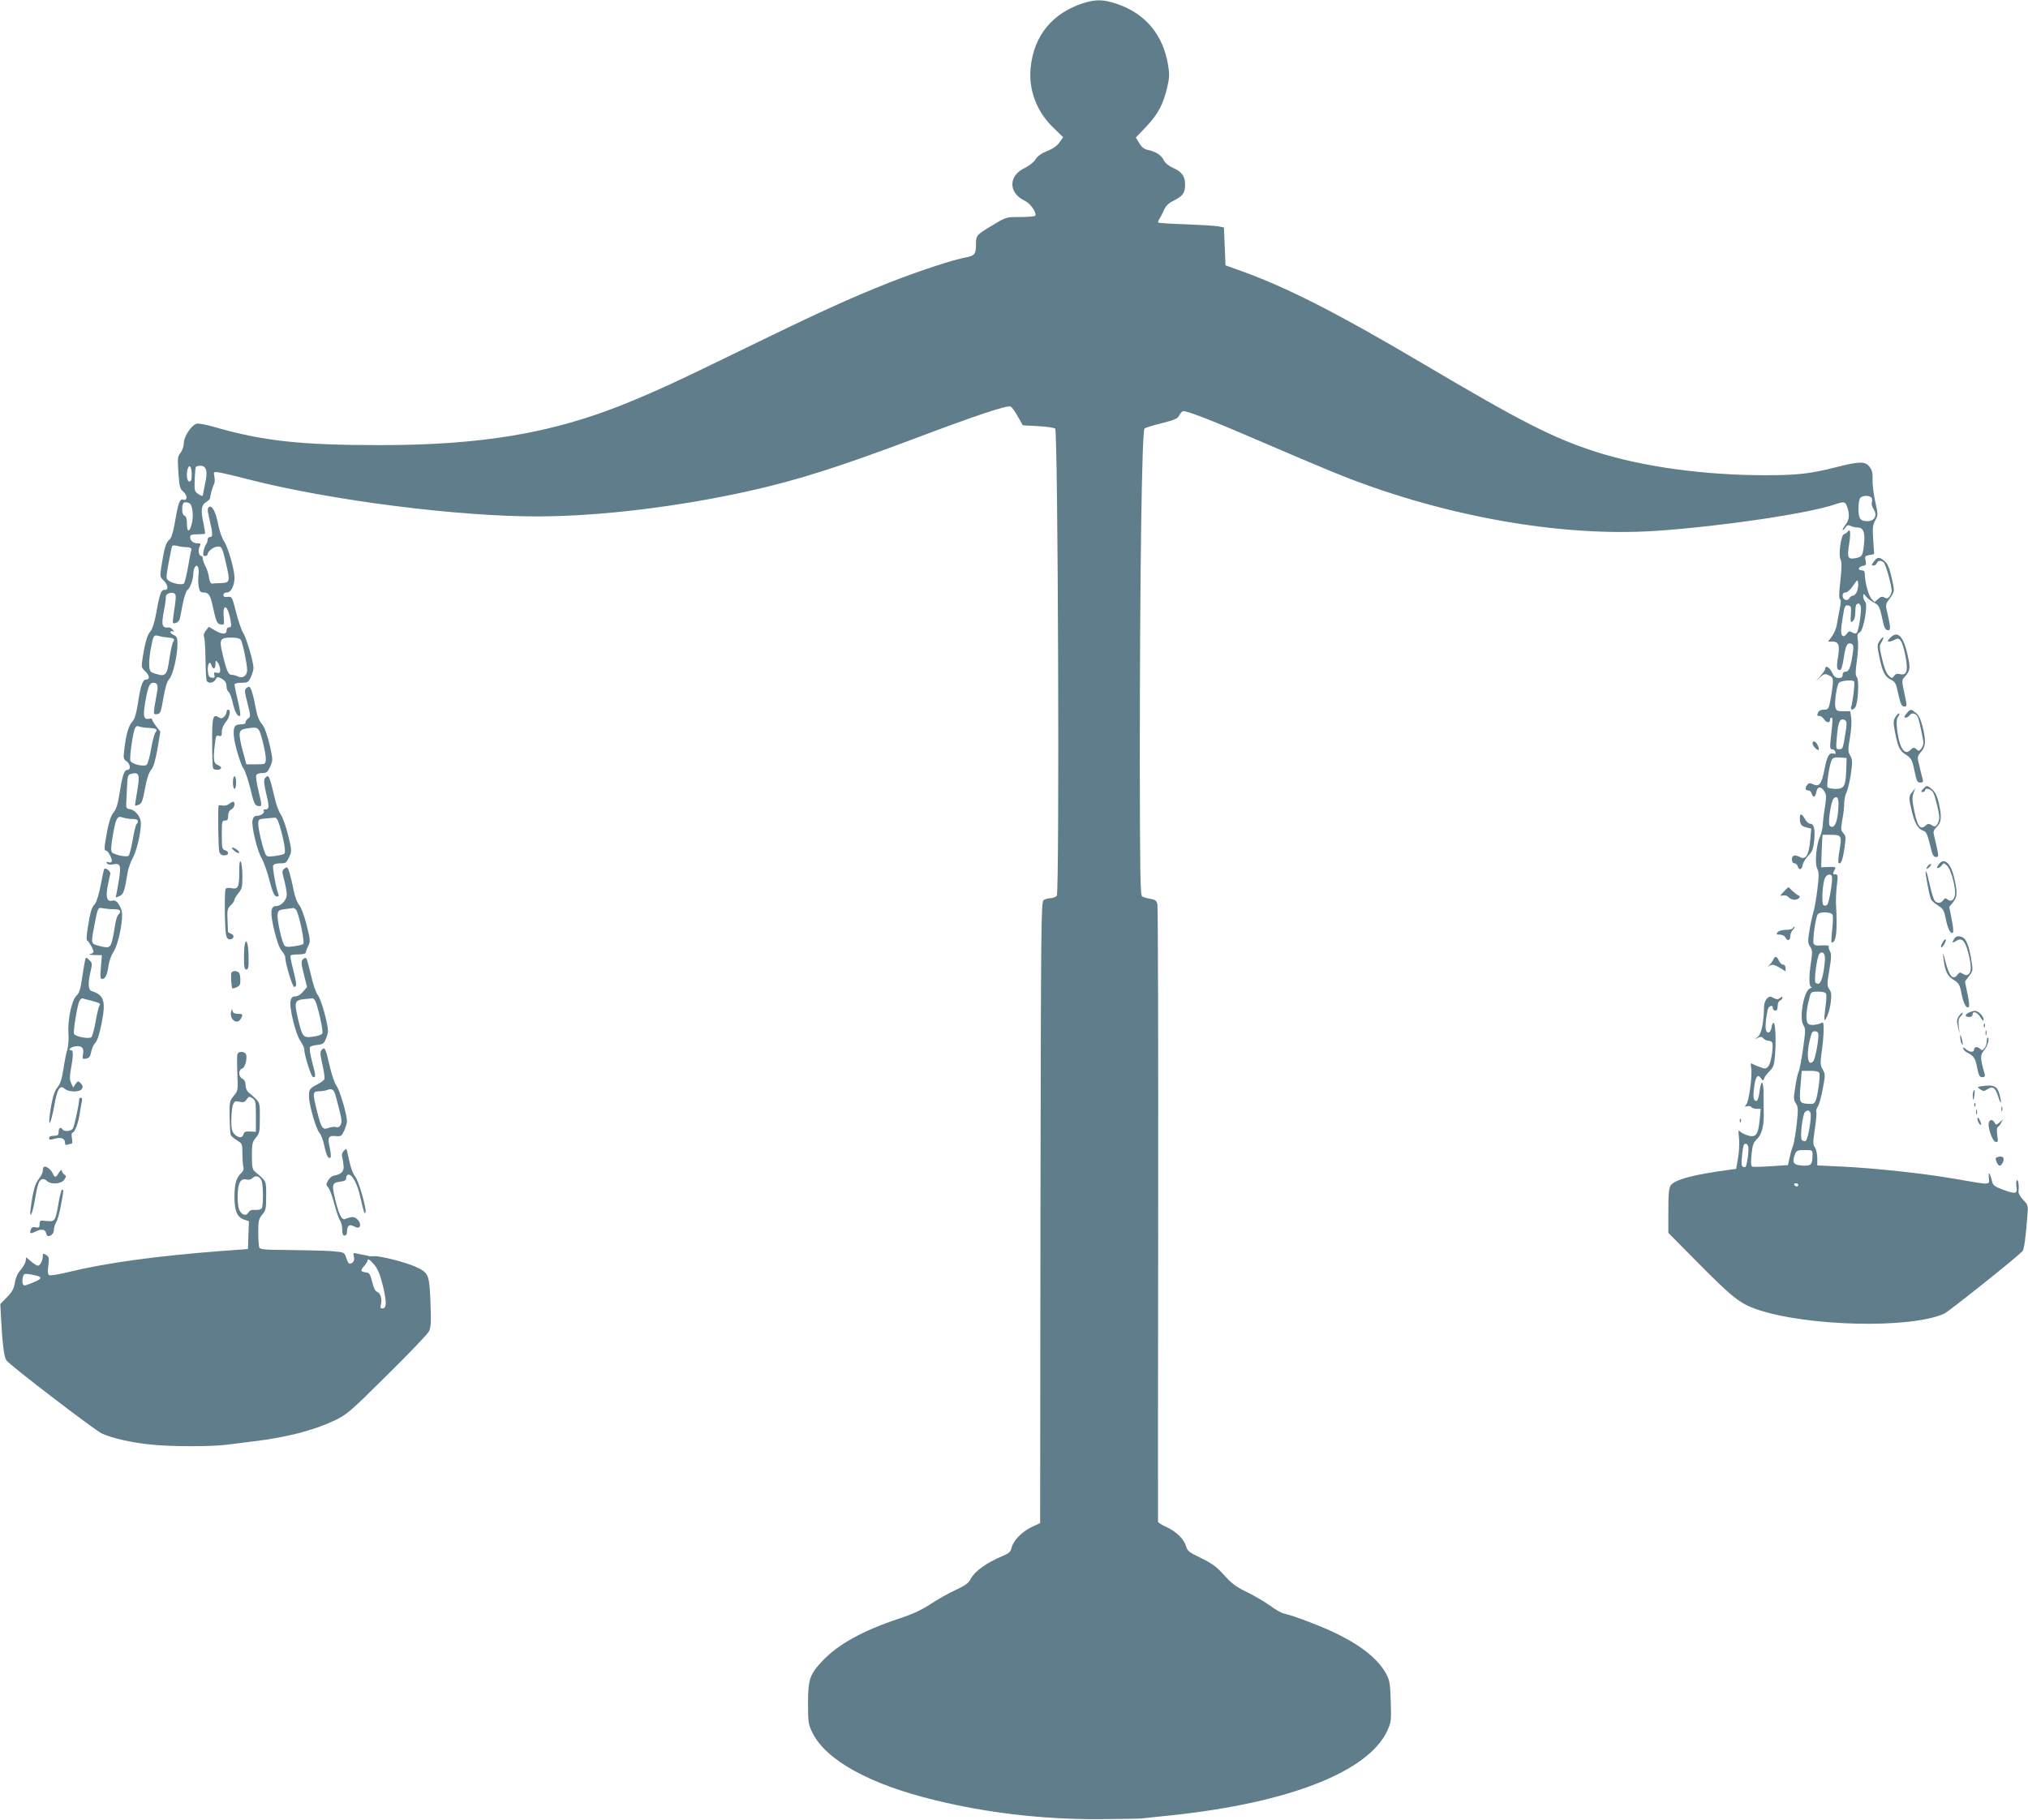 <?xml version="1.0" standalone="no"?>
<!DOCTYPE svg PUBLIC "-//W3C//DTD SVG 20010904//EN"
 "http://www.w3.org/TR/2001/REC-SVG-20010904/DTD/svg10.dtd">
<svg version="1.0" xmlns="http://www.w3.org/2000/svg"
 width="1280pt" height="1149pt" viewBox="0 0 1280 1149"
 preserveAspectRatio="xMidYMid meet">
<g transform="translate(0,1149) scale(0.1,-0.1)"
fill="#607d8b" stroke="none">
<path d="M6840 11471 c-198 -63 -315 -206 -335 -409 -14 -139 38 -276 142
-377 l63 -61 -23 -33 c-14 -21 -41 -40 -77 -54 -37 -15 -61 -32 -75 -54 -11
-18 -41 -41 -68 -54 -104 -49 -103 -158 2 -207 35 -16 76 -76 65 -94 -3 -4
-45 -8 -94 -8 -88 0 -90 0 -167 -47 -112 -66 -113 -68 -113 -128 0 -59 -8 -69
-64 -80 -80 -14 -306 -89 -486 -160 -247 -98 -447 -189 -930 -425 -412 -201
-549 -264 -745 -343 -456 -183 -899 -257 -1540 -257 -502 0 -742 27 -1047 116
-50 14 -97 23 -108 19 -33 -10 -80 -83 -80 -122 0 -20 -9 -46 -20 -61 -19 -23
-20 -34 -14 -126 6 -90 10 -102 32 -121 27 -23 25 -59 -2 -49 -21 8 -31 -20
-52 -143 -12 -68 -23 -102 -36 -111 -20 -15 -32 -55 -48 -160 -12 -72 -11 -73
15 -99 28 -29 29 -59 3 -57 -21 2 -31 -27 -53 -151 -10 -55 -24 -98 -35 -110
-20 -22 -34 -68 -49 -164 -10 -62 -9 -65 14 -87 29 -27 33 -54 7 -54 -22 0
-35 -38 -53 -159 -10 -61 -19 -91 -35 -108 -23 -25 -39 -81 -50 -179 -6 -49
-5 -57 15 -70 24 -17 28 -54 6 -54 -21 0 -32 -32 -50 -146 -11 -71 -22 -104
-39 -124 -16 -20 -28 -56 -40 -118 -19 -104 -20 -122 -6 -122 13 0 42 -58 35
-70 -3 -5 -13 -6 -22 -3 -11 5 -14 3 -8 -6 4 -8 18 -11 34 -8 50 10 56 -2 43
-90 -7 -43 -15 -88 -18 -100 -6 -21 -4 -21 20 -10 26 12 32 29 52 152 3 22 19
65 35 95 29 58 56 192 46 232 -9 35 -39 65 -67 70 -22 3 -25 7 -23 43 1 22 4
70 5 107 3 57 6 68 23 72 54 15 60 -1 40 -114 -8 -46 -14 -85 -12 -86 1 -1 12
2 23 6 18 7 25 24 39 101 11 62 24 102 39 119 15 18 26 57 40 133 l18 108 -26
34 c-14 18 -26 38 -26 43 0 6 -8 8 -18 5 -35 -9 -41 16 -25 106 17 98 27 121
52 121 25 0 31 -19 21 -66 -4 -22 -11 -61 -15 -87 -6 -47 -6 -48 17 -45 21 3
24 12 39 101 12 69 23 105 37 120 23 25 52 146 52 220 0 41 -3 49 -25 59 -13
6 -22 15 -19 20 3 4 11 5 17 1 7 -4 6 1 -2 10 -7 10 -19 17 -25 16 -44 -5 -49
13 -31 107 8 42 13 80 12 86 -3 16 28 32 48 24 19 -7 19 -13 -1 -148 -6 -44
-5 -46 15 -41 12 3 23 15 26 27 2 11 11 55 19 96 8 41 21 79 29 85 17 12 37
69 37 104 0 14 5 33 10 41 16 24 29 -5 23 -51 -3 -21 -2 -54 1 -73 6 -29 11
-36 30 -36 31 0 43 -16 56 -75 24 -110 29 -123 53 -127 22 -4 23 -2 19 47 -8
96 28 74 44 -26 5 -32 4 -39 -10 -39 -9 0 -16 -8 -16 -20 0 -27 -29 -26 -76 2
l-36 21 -19 -24 c-11 -14 -16 -30 -11 -39 4 -8 8 -71 9 -139 1 -68 4 -130 7
-137 8 -21 44 -17 56 6 9 17 14 19 33 9 28 -15 37 -28 37 -55 0 -12 6 -27 14
-33 7 -6 19 -38 26 -71 12 -56 33 -91 46 -77 3 3 -3 46 -15 95 -12 49 -21 95
-21 101 0 6 18 11 43 11 40 0 45 3 60 35 9 20 17 46 17 58 0 39 -46 194 -66
223 -10 16 -30 74 -44 129 -25 98 -26 100 -52 97 -20 -3 -28 1 -28 12 0 10 9
16 23 16 25 0 47 43 47 94 0 48 -40 190 -65 227 -13 20 -29 65 -36 100 -16 84
-39 131 -59 119 -12 -7 -12 -18 3 -82 21 -89 21 -108 2 -108 -8 0 -15 -8 -15
-18 0 -10 -4 -22 -9 -27 -5 -6 -12 -25 -16 -42 -5 -26 -3 -33 9 -33 9 0 16 5
16 10 0 19 40 50 65 50 26 0 29 -7 58 -135 19 -85 15 -95 -39 -96 -24 -1 -50
-2 -56 -3 -8 -1 -16 16 -19 39 -3 22 -13 54 -22 70 -9 17 -17 38 -17 48 0 9
-4 17 -9 17 -16 0 -23 38 -11 60 9 17 8 20 -13 20 -27 0 -47 17 -47 40 0 13
10 17 45 17 25 0 47 2 49 4 2 2 -3 34 -11 72 -17 77 -12 111 20 129 12 7 22
18 23 23 1 19 15 70 24 87 6 9 7 31 3 49 -6 31 -6 31 28 27 19 -3 106 -23 194
-46 513 -131 1321 -234 1825 -232 387 1 882 61 1326 160 305 68 563 150 1032
326 409 154 602 219 622 207 8 -6 29 -34 45 -64 l31 -54 96 -5 c54 -3 102 -10
108 -16 18 -18 28 -2928 10 -2949 -7 -8 -25 -15 -39 -15 -15 0 -35 -6 -44 -12
-16 -12 -17 -144 -20 -1973 l-2 -1960 -56 -26 c-61 -30 -115 -86 -125 -132 -5
-22 -16 -33 -52 -48 -109 -46 -180 -97 -208 -151 -11 -22 -36 -39 -92 -65 -42
-19 -113 -59 -157 -88 -59 -39 -113 -64 -204 -94 -225 -75 -381 -161 -479
-265 -81 -85 -92 -117 -92 -269 0 -120 2 -132 27 -184 86 -175 361 -327 778
-428 328 -80 675 -120 1025 -119 135 1 256 3 270 4 14 2 104 11 200 21 739 79
1238 275 1357 535 23 52 25 63 21 182 -3 108 -7 133 -26 170 -49 93 -149 176
-307 255 -90 45 -282 119 -341 131 -17 4 -55 25 -85 48 -30 22 -94 60 -144 85
-73 35 -101 56 -149 110 -48 53 -77 74 -145 107 -75 36 -87 45 -95 75 -13 45
-62 93 -125 122 -28 12 -52 27 -52 33 -1 6 0 879 1 1941 1 1062 -1 1942 -5
1958 -6 22 -14 28 -45 33 -20 3 -43 10 -51 15 -12 7 -14 143 -15 851 0 1175
13 2090 30 2103 7 6 57 21 111 34 78 20 99 29 107 47 6 13 17 25 24 28 18 7
191 -61 499 -194 143 -62 339 -145 436 -185 672 -278 1439 -418 2054 -376 409
28 950 108 1124 166 61 21 68 19 80 -16 16 -46 13 -81 -9 -109 -11 -14 -20
-29 -20 -35 0 -5 7 1 16 13 12 17 19 20 34 12 10 -5 30 -10 44 -10 37 0 49
-31 41 -104 -8 -76 -11 -81 -56 -90 -47 -8 -52 4 -37 95 10 65 6 97 -10 73 -4
-6 -14 -13 -23 -16 -21 -8 -37 -135 -21 -164 7 -13 6 -55 -2 -129 -9 -75 -10
-112 -3 -117 7 -4 7 -23 -1 -60 -6 -29 -14 -73 -18 -98 -3 -24 -18 -59 -31
-77 l-25 -33 25 0 c42 0 50 -20 38 -96 -11 -70 -8 -84 13 -84 7 0 16 28 23 76
12 81 22 100 48 90 13 -5 15 -15 10 -53 -13 -92 -24 -123 -45 -123 -13 0 -20
-7 -20 -20 0 -15 -7 -20 -25 -20 -19 0 -29 9 -42 35 -16 34 -43 48 -43 23 0
-7 -15 -28 -32 -48 -32 -34 -33 -35 -2 -7 27 24 33 26 57 14 30 -14 31 -23 17
-117 -16 -96 -18 -100 -50 -100 -16 0 -30 -7 -34 -16 -9 -22 -8 -24 9 -24 8 0
20 -9 27 -20 15 -23 38 -27 38 -5 0 8 4 15 9 15 10 0 9 -16 -4 -132 -6 -57 -5
-68 8 -68 8 0 18 -7 21 -16 5 -13 2 -15 -14 -11 -26 7 -39 -18 -56 -107 -17
-85 -32 -105 -70 -87 -22 10 -28 9 -39 -6 -15 -20 -11 -33 10 -33 7 0 17 -9
20 -20 9 -29 22 -25 29 10 7 36 28 39 50 5 14 -21 14 -34 5 -97 -7 -40 -13
-91 -14 -113 -1 -22 -9 -57 -18 -77 -24 -52 -34 -172 -17 -203 11 -20 11 -44
1 -127 -7 -57 -18 -123 -26 -148 -7 -25 -19 -78 -25 -118 -10 -64 -10 -76 5
-98 14 -22 15 -35 6 -94 -15 -94 -14 -160 2 -161 6 0 2 -4 -10 -9 -38 -16 -69
-190 -40 -233 14 -21 13 -36 -3 -149 -10 -69 -22 -134 -28 -144 -5 -11 -15
-54 -21 -97 -11 -69 -11 -81 4 -103 15 -23 15 -37 5 -132 -7 -59 -17 -118 -22
-132 -6 -14 -16 -47 -22 -75 l-11 -50 -105 -7 c-58 -4 -111 -5 -119 -3 -10 4
-11 21 -6 77 6 61 12 76 35 98 30 28 45 87 42 165 0 22 -1 75 -1 118 0 90 -16
97 -26 12 -5 -35 -12 -55 -20 -55 -18 0 -22 25 -13 89 8 65 22 83 42 55 14
-19 15 -19 22 1 4 11 20 31 35 45 22 22 27 37 32 95 8 93 3 211 -9 208 -5 -1
-11 -13 -12 -25 -5 -33 -21 -46 -33 -28 -9 14 -6 65 7 132 6 29 34 39 34 13 0
-8 7 -15 15 -15 10 0 15 10 15 29 0 16 6 31 15 35 8 3 15 11 15 17 0 8 -4 8
-15 -1 -13 -11 -20 -10 -41 0 -21 12 -27 11 -42 -4 -9 -9 -17 -31 -18 -49 -1
-96 -16 -172 -37 -190 l-22 -18 21 10 c17 8 25 7 34 -4 7 -8 21 -15 31 -15 10
0 21 -5 24 -11 11 -18 -6 -128 -23 -149 -15 -18 -21 -19 -52 -7 -19 7 -41 16
-49 21 -11 7 -13 2 -8 -25 8 -48 -14 -211 -31 -231 -12 -15 -12 -16 6 -11 11
2 23 0 26 -6 4 -6 19 -11 33 -11 l26 0 -7 -72 c-9 -94 -25 -113 -80 -94 -21 7
-42 19 -47 27 -7 9 -8 -6 -3 -43 3 -31 1 -88 -6 -127 l-12 -70 -46 -6 c-219
-29 -341 -61 -367 -98 -12 -17 -15 -52 -15 -161 l0 -139 192 -194 c212 -214
261 -252 364 -288 318 -110 985 -124 1188 -26 31 16 436 338 491 392 10 10 21
88 31 223 6 66 5 69 -26 101 -17 18 -31 41 -30 51 4 38 0 74 -9 74 -5 0 -7
-18 -4 -40 7 -48 -2 -50 -89 -19 -47 18 -59 27 -64 48 -3 14 -9 35 -14 46 -7
15 -9 11 -7 -20 2 -48 21 -47 -213 -7 -201 35 -509 68 -722 78 l-148 7 0 46
c0 26 -7 56 -15 68 -13 19 -13 32 0 118 8 54 12 102 9 107 -3 5 1 19 9 32 9
13 23 64 32 114 16 86 16 92 -1 121 -15 26 -16 38 -6 113 7 45 12 107 12 136
0 49 -1 52 -19 42 -11 -5 -33 -10 -50 -10 -24 0 -32 5 -37 25 -7 27 0 84 17
148 9 36 11 37 55 37 29 0 47 -5 50 -14 3 -8 1 -47 -5 -87 -5 -40 -8 -75 -6
-77 9 -9 34 58 40 111 6 45 4 62 -9 82 -15 23 -15 32 0 121 13 78 14 100 4
119 -7 13 -10 27 -7 32 3 4 -16 6 -43 5 -36 -3 -49 0 -53 12 -8 21 13 166 26
184 14 19 86 16 94 -4 3 -9 2 -52 -3 -95 -5 -44 -6 -79 -3 -79 29 0 37 73 27
245 -1 28 1 80 6 118 7 58 6 67 -8 67 -19 0 -20 5 -6 30 9 17 6 18 -38 17
l-47 -2 1 50 c1 28 3 74 4 103 l3 52 54 0 c66 0 69 -6 53 -100 -7 -39 -9 -74
-6 -77 14 -14 26 16 37 90 10 70 10 79 -6 97 -17 18 -17 27 -7 84 7 35 12 82
12 105 0 23 7 55 15 70 7 15 20 67 27 115 11 78 10 91 -4 116 -15 26 -15 37
-2 112 8 46 12 102 8 126 l-6 42 -44 0 c-39 0 -44 3 -50 27 -7 28 10 142 23
153 16 15 91 20 96 7 5 -12 -9 -128 -19 -159 -6 -21 9 -24 25 -4 18 21 27 172
11 191 -10 13 -10 32 0 105 7 49 10 107 6 129 -5 33 -3 42 13 50 24 14 52 174
33 193 -7 7 -12 21 -12 33 1 20 1 20 18 -1 10 -12 32 -29 50 -38 32 -16 36
-25 59 -131 5 -25 15 -41 26 -43 21 -4 21 13 2 97 -14 57 -14 66 0 85 46 65
45 55 25 146 -15 65 -25 90 -45 108 -33 28 -46 27 -68 -3 -16 -22 -16 -25 -2
-25 9 0 18 7 21 15 7 17 22 19 42 6 13 -8 51 -143 52 -182 0 -8 -6 -23 -13
-33 -11 -15 -18 -17 -33 -8 -15 8 -23 6 -40 -9 l-22 -20 -20 21 c-19 20 -42
107 -42 157 0 17 -6 23 -21 23 -27 0 -19 24 10 28 19 3 21 8 16 33 -6 26 -4
30 23 35 l31 6 -6 89 c-5 75 -3 95 13 124 18 34 18 37 0 117 -10 46 -18 108
-17 138 2 44 -3 62 -19 83 -28 36 -63 35 -210 -2 -164 -42 -247 -51 -448 -51
-388 0 -776 54 -1067 147 -273 88 -468 187 -1095 558 -540 319 -854 479 -1145
584 l-100 36 -5 120 -5 119 -35 7 c-19 4 -111 9 -204 13 -93 3 -172 8 -175 11
-3 3 0 14 7 23 6 9 19 34 28 55 12 28 29 44 65 62 56 29 69 48 69 102 0 50
-22 80 -76 103 -27 12 -49 30 -59 49 -16 33 -50 54 -102 65 -22 5 -38 18 -53
43 l-21 35 67 70 c74 79 105 138 131 246 15 63 15 83 5 145 -33 190 -143 321
-321 382 -86 29 -134 30 -211 6z m-5630 -2977 c0 -32 -4 -44 -15 -44 -16 0
-21 52 -9 84 11 28 24 6 24 -40z m90 32 c6 -16 4 -47 -6 -92 -8 -38 -14 -70
-14 -71 0 -7 -17 -1 -35 13 -17 12 -19 24 -16 86 1 40 5 76 7 80 3 4 16 8 30
8 17 0 27 -8 34 -24z m10514 -181 c3 -8 3 -21 0 -29 -3 -8 2 -26 12 -41 25
-38 6 -75 -39 -75 -46 0 -57 15 -57 80 0 31 5 61 12 68 17 17 65 15 72 -3z
m-10620 -31 c21 -8 30 -81 16 -132 -14 -55 -30 -54 -30 2 0 30 -5 46 -15 50
-9 3 -15 18 -15 39 0 45 10 54 44 41z m-19 -278 c31 -1 38 -7 30 -28 -2 -7
-11 -53 -19 -102 -9 -49 -20 -94 -25 -99 -12 -12 -71 -1 -96 17 -18 13 -18 16
-1 112 10 54 20 102 23 107 3 5 17 5 32 1 14 -4 40 -8 56 -8z m10546 -279 c-6
-15 -17 -27 -25 -27 -8 0 -19 -7 -24 -17 -12 -21 -42 -10 -42 17 0 13 7 20 19
20 10 0 31 18 47 43 28 40 29 41 32 16 2 -14 -2 -37 -7 -52z m23 -93 c8 -20
-12 -156 -25 -169 -6 -6 -16 -5 -29 3 -16 10 -21 8 -34 -9 -8 -12 -19 -18 -25
-14 -14 8 -14 39 1 126 10 62 13 70 32 67 19 -3 21 -8 18 -57 -3 -49 -2 -54
12 -42 10 8 16 29 16 56 0 40 5 55 21 55 4 0 10 -7 13 -16z m-10681 -199 c34
-2 43 -11 30 -27 -5 -7 -16 -53 -23 -101 -15 -108 -24 -120 -82 -102 -40 11
-43 15 -46 51 -2 21 2 66 8 99 19 99 18 98 54 90 17 -5 43 -9 59 -10z m458
-16 c12 -22 39 -153 39 -189 0 -36 -30 -56 -59 -40 -11 5 -29 10 -40 10 -21 0
-34 32 -61 152 -16 72 -8 83 60 83 37 0 54 -5 61 -16z m-131 -187 c0 -20 -4
-23 -21 -19 -17 5 -20 2 -16 -14 4 -16 1 -20 -16 -17 -18 2 -23 11 -25 42 -4
44 12 70 23 37 9 -30 25 -26 25 7 1 26 1 26 15 8 8 -11 15 -31 15 -44z m10257
-320 c10 -6 10 -23 2 -72 -17 -108 -18 -110 -41 -110 -20 0 -21 3 -14 82 8 96
21 120 53 100z m-10709 -47 c50 -3 59 -9 43 -29 -6 -7 -19 -54 -27 -102 -8
-49 -21 -94 -27 -101 -16 -16 -96 3 -104 24 -7 18 16 181 29 206 6 13 15 16
26 11 9 -4 36 -8 60 -9z m10715 -262 c-4 -107 -13 -123 -67 -123 -25 0 -48 5
-51 10 -8 13 12 146 26 172 8 15 19 18 52 16 l42 -3 -2 -72z m-49 -219 c-2
-108 -26 -166 -56 -136 -12 12 7 149 24 169 19 23 33 8 32 -33z m-10768 -94
c23 0 34 -5 34 -14 0 -8 -4 -16 -8 -18 -4 -1 -15 -45 -24 -97 -9 -52 -21 -98
-26 -103 -11 -11 -89 5 -105 21 -8 8 -7 37 5 106 19 111 28 128 64 114 14 -5
41 -9 60 -9z m10726 -362 c7 -21 -17 -167 -29 -179 -6 -6 -17 -8 -23 -4 -15 9
-7 144 10 175 12 22 36 26 42 8z m-44 -507 c2 -12 -2 -54 -8 -92 -12 -69 -29
-94 -51 -72 -11 11 8 161 24 181 14 18 31 10 35 -17z m-43 -481 c10 -15 -16
-163 -30 -179 -41 -44 -47 64 -10 177 5 15 31 16 40 2z m8 -254 c7 -18 -10
-142 -23 -174 -9 -20 -16 -23 -52 -20 -51 4 -53 8 -43 125 l7 83 53 0 c37 0
55 -4 58 -14z m-56 -252 c9 -24 -15 -167 -30 -176 -6 -4 -17 -2 -24 5 -14 15
4 167 21 179 17 12 26 9 33 -8z m-393 -211 c6 -19 -7 -120 -17 -129 -3 -3 -11
-3 -17 1 -9 5 -10 26 -5 68 3 34 9 65 11 69 9 14 22 9 28 -9z m406 -50 c0 -66
-8 -74 -64 -71 -57 3 -67 19 -47 71 10 24 15 27 61 27 48 0 50 -1 50 -27z
m-90 -193 c0 -5 -4 -10 -9 -10 -6 0 -13 5 -16 10 -3 6 1 10 9 10 9 0 16 -4 16
-10z"/>
<path d="M11931 7464 c-19 -19 -20 -24 -7 -24 9 0 25 6 36 12 30 19 46 -5 65
-96 20 -97 11 -132 -31 -122 -19 5 -30 2 -39 -11 -13 -17 -15 -17 -35 3 -14
14 -29 52 -41 104 -18 77 -18 85 -3 107 8 14 13 27 11 30 -3 2 -13 -7 -23 -22
-17 -26 -17 -31 -1 -108 19 -91 35 -120 74 -139 20 -9 30 -24 36 -53 23 -102
28 -115 46 -115 18 0 18 2 1 83 -17 79 -17 83 0 102 38 42 39 57 19 145 -27
117 -63 151 -108 104z"/>
<path d="M1558 7148 c-16 -12 -16 -18 4 -97 20 -78 20 -85 5 -96 -10 -7 -17
-17 -17 -24 0 -11 -6 -13 -45 -15 -36 -2 -40 -52 -11 -161 15 -55 34 -107 43
-117 9 -10 28 -67 43 -126 22 -93 29 -107 48 -110 27 -4 27 -3 3 98 -11 45
-17 88 -14 96 3 8 19 14 38 14 28 0 34 5 50 40 18 40 18 43 -3 138 -13 54 -31
108 -42 122 -28 35 -36 55 -50 130 -6 35 -17 77 -23 93 -11 24 -14 26 -29 15z
m100 -338 c12 -47 21 -98 20 -115 -3 -30 -4 -30 -63 -30 l-60 0 -23 85 c-30
116 -28 133 23 141 78 12 78 12 103 -81z"/>
<path d="M1430 6996 c0 -8 -7 -22 -15 -30 -13 -13 -20 -13 -35 -4 -36 23 -42
0 -41 -161 0 -84 3 -156 6 -161 8 -13 42 -13 50 0 3 6 -5 14 -19 20 -29 11
-32 34 -19 138 5 45 8 52 24 47 16 -5 19 -1 19 25 0 20 10 44 25 62 25 29 34
78 15 78 -5 0 -10 -6 -10 -14z"/>
<path d="M12037 6990 c-9 -11 -17 -22 -17 -25 0 -11 24 -4 34 11 13 18 41 10
51 -14 9 -22 35 -143 35 -163 0 -8 -6 -24 -14 -35 -12 -15 -17 -17 -27 -6 -17
16 -24 15 -44 -5 -36 -35 -70 23 -82 139 -4 40 -2 62 7 73 7 9 10 18 7 21 -3
3 -13 -6 -22 -20 -15 -23 -16 -34 -6 -89 20 -104 30 -126 70 -151 32 -21 39
-32 50 -82 19 -90 21 -94 42 -94 15 0 19 5 15 18 -5 18 -20 79 -30 123 -4 20
1 33 19 53 30 32 32 70 9 162 -12 44 -24 71 -42 84 -31 25 -34 25 -55 0z"/>
<path d="M11440 6797 c0 -8 9 -22 20 -32 22 -20 27 -7 10 26 -12 22 -30 25
-30 6z"/>
<path d="M1470 6550 c0 -22 5 -40 10 -40 6 0 10 18 10 40 0 22 -4 40 -10 40
-5 0 -10 -18 -10 -40z"/>
<path d="M1672 6577 c-8 -10 -6 -35 8 -96 21 -86 20 -101 -7 -101 -9 0 -13 -3
-10 -7 12 -11 -14 -33 -39 -33 -17 0 -25 -7 -30 -27 -9 -35 30 -199 59 -244
11 -19 33 -79 47 -134 20 -77 31 -101 45 -104 12 -2 16 2 13 11 -15 37 -39
170 -34 183 3 10 19 15 44 15 36 0 40 3 57 39 17 38 17 42 -6 137 -13 54 -34
113 -46 131 -13 19 -30 64 -38 101 -35 148 -39 158 -63 129z m93 -299 c27 -91
40 -167 30 -177 -6 -5 -33 -11 -61 -15 -49 -6 -52 -5 -62 21 -18 46 -42 149
-42 181 0 29 3 31 43 35 23 2 50 4 59 5 13 2 21 -12 33 -50z"/>
<path d="M12138 6509 c-15 -16 -15 -19 -3 -19 8 0 15 5 15 10 0 19 39 10 51
-12 14 -27 38 -124 39 -159 0 -14 -6 -33 -13 -43 -12 -16 -16 -17 -35 -5 -18
11 -24 11 -40 -4 -31 -28 -50 -3 -69 90 -14 67 -15 89 -6 115 l12 33 -19 -24
c-24 -28 -24 -36 -2 -128 18 -72 39 -108 73 -118 18 -6 25 -23 49 -122 8 -31
16 -43 29 -43 17 0 18 4 6 58 -7 31 -15 68 -19 82 -5 20 -1 31 18 50 30 28 33
64 12 155 -10 41 -23 67 -41 82 -31 27 -35 27 -57 2z"/>
<path d="M1445 6414 c-11 -8 -30 -12 -42 -9 -13 3 -23 2 -24 -2 -4 -45 -1
-273 5 -290 5 -16 15 -23 32 -23 29 0 32 25 4 33 -18 5 -20 14 -20 96 0 84 1
91 20 91 16 0 20 7 20 30 0 19 7 33 20 40 11 6 20 20 20 30 0 24 -8 25 -35 4z"/>
<path d="M11360 6323 c0 -37 9 -49 44 -57 l28 -7 -7 -77 c-8 -89 -28 -122 -63
-103 -34 18 -52 13 -52 -14 0 -16 6 -25 16 -25 9 0 18 -9 21 -20 7 -27 27 -20
31 11 2 13 18 39 35 57 27 28 32 43 38 100 6 71 -2 102 -27 102 -8 0 -23 13
-32 30 -21 37 -32 38 -32 3z"/>
<path d="M1479 6119 c13 -11 27 -17 30 -13 7 7 -28 34 -43 34 -6 -1 0 -10 13
-21z"/>
<path d="M1510 5985 c0 -96 -7 -110 -49 -102 -18 4 -33 2 -37 -5 -8 -13 -6
-237 2 -285 4 -23 12 -33 24 -33 26 0 33 28 9 35 -10 4 -19 9 -20 13 0 4 -2
38 -3 76 -3 62 0 72 21 92 12 11 23 27 23 34 0 7 11 25 25 42 22 26 25 39 25
106 0 42 -5 84 -10 92 -7 10 -10 -10 -10 -65z"/>
<path d="M12237 6034 c-11 -15 -14 -24 -6 -24 6 0 18 8 25 18 12 16 14 16 34
-4 22 -21 49 -115 50 -170 0 -40 -23 -62 -46 -43 -14 11 -18 11 -29 -4 -14
-20 -38 -22 -53 -4 -9 10 -25 64 -46 161 -4 15 -9 26 -12 24 -4 -5 19 -129 32
-171 3 -10 23 -29 44 -42 35 -22 40 -31 51 -85 12 -63 32 -100 45 -87 5 4 1
43 -8 85 l-15 77 23 28 c28 33 30 63 8 156 -21 93 -63 130 -97 85z"/>
<path d="M12172 6028 c-7 -7 -12 -16 -12 -21 0 -5 7 -1 16 8 9 9 14 18 12 20
-2 3 -10 -1 -16 -7z"/>
<path d="M1797 6008 c-18 -13 -18 -17 -3 -75 9 -33 16 -74 16 -90 0 -35 -36
-73 -68 -73 -35 0 -38 -41 -11 -153 15 -63 32 -111 46 -128 13 -15 23 -33 23
-40 0 -38 45 -189 57 -189 18 0 16 18 -7 111 -12 44 -19 83 -16 87 2 4 25 7
50 7 27 0 46 5 46 11 0 6 7 25 15 42 15 28 14 38 -10 134 -15 59 -35 112 -46
124 -12 12 -27 52 -35 90 -7 38 -19 88 -26 112 -12 39 -15 42 -31 30z m72
-262 c17 -20 56 -205 45 -215 -5 -5 -32 -11 -61 -15 -44 -6 -53 -4 -61 11 -17
32 -44 160 -40 189 3 26 8 30 48 35 25 3 48 7 51 7 4 1 12 -4 18 -12z"/>
<path d="M657 6003 c-2 -5 -12 -51 -22 -103 -10 -52 -25 -104 -35 -115 -23
-27 -29 -47 -45 -145 -9 -54 -11 -86 -4 -88 10 -4 39 -55 39 -71 0 -5 -10 -12
-22 -14 -13 -2 -1 -5 26 -6 l49 -1 -6 -75 c-6 -62 -4 -75 8 -75 20 0 32 26 40
85 4 28 18 66 31 86 33 48 66 220 51 263 -14 43 -37 67 -57 61 -33 -11 -44 19
-31 88 7 34 14 70 17 79 5 17 -31 45 -39 31z m64 -253 c40 0 49 -12 25 -35 -7
-8 -16 -38 -20 -67 -4 -29 -12 -72 -18 -95 -12 -48 -22 -51 -90 -32 -44 12
-44 12 -23 124 23 119 22 118 57 111 17 -3 48 -6 69 -6z"/>
<path d="M11258 5861 c-25 -27 -25 -28 -4 -24 13 3 28 -2 35 -11 8 -9 24 -16
37 -16 26 0 45 21 24 28 -8 3 -24 16 -37 28 -13 13 -25 24 -26 24 -1 -1 -14
-14 -29 -29z"/>
<path d="M11315 5630 c-3 -5 -23 -10 -44 -10 -22 0 -44 -6 -51 -15 -11 -13 -8
-15 13 -15 16 0 31 -8 37 -20 13 -24 30 -17 30 12 0 12 7 30 17 40 9 10 13 18
10 18 -3 0 -9 -4 -12 -10z"/>
<path d="M12332 5560 c-14 -23 -10 -25 18 -8 32 20 53 -1 72 -73 21 -80 22
-123 4 -138 -11 -9 -19 -9 -36 1 -18 11 -23 11 -34 -4 -29 -39 -52 -14 -78 85
-13 52 -17 59 -13 27 11 -91 24 -119 64 -145 35 -21 40 -30 52 -90 12 -62 31
-96 46 -81 4 4 0 41 -9 83 l-16 77 26 34 c25 33 26 34 13 110 -14 85 -32 126
-56 136 -27 10 -40 7 -53 -14z"/>
<path d="M12260 5539 c-18 -33 -7 -41 12 -9 9 17 13 30 8 30 -5 0 -14 -9 -20
-21z"/>
<path d="M1547 5536 c-4 -10 -7 -51 -7 -92 0 -59 3 -74 15 -74 12 0 15 14 14
73 0 39 -4 81 -8 91 -7 18 -8 18 -14 2z"/>
<path d="M537 5427 c-3 -12 -12 -62 -19 -112 -10 -71 -18 -94 -35 -110 -30
-26 -57 -155 -51 -239 3 -33 -1 -79 -7 -101 -7 -22 -18 -78 -25 -125 -9 -60
-20 -93 -36 -112 -23 -28 -37 -79 -50 -178 -11 -90 9 -47 28 57 19 109 36 137
66 110 26 -23 98 -23 110 1 6 12 4 22 -9 34 -16 16 -18 15 -32 -5 l-15 -22
-13 28 c-10 22 -10 41 -1 91 15 78 15 116 2 116 -24 0 -7 18 21 24 43 8 61 -8
53 -49 -5 -30 -4 -32 19 -28 20 4 27 13 32 41 4 21 15 47 26 58 13 14 27 57
40 122 28 142 17 180 -63 206 -22 7 -24 50 -6 125 11 47 10 53 -9 71 -21 19
-21 19 -26 -3z m50 -257 c39 -10 50 -17 42 -26 -5 -6 -17 -52 -25 -100 -8 -49
-21 -94 -27 -101 -14 -14 -103 3 -110 21 -6 15 20 174 33 204 6 13 16 22 23
19 6 -2 35 -10 64 -17z"/>
<path d="M1911 5433 c-11 -12 -10 -27 7 -94 l20 -80 -25 -29 c-15 -18 -34 -30
-49 -30 -17 0 -25 -7 -30 -27 -10 -40 31 -209 61 -253 14 -20 25 -43 25 -51 0
-38 44 -179 57 -179 17 0 17 6 -8 101 -13 50 -17 85 -12 90 5 5 27 11 48 13
32 3 40 9 51 36 8 18 14 41 14 52 0 46 -43 199 -63 225 -13 16 -31 68 -44 127
-13 55 -26 103 -30 107 -5 4 -14 1 -22 -8z m79 -262 c16 -32 51 -187 45 -204
-4 -9 -26 -17 -58 -21 -64 -9 -69 -4 -97 116 -24 104 -20 115 43 121 23 2 45
4 49 5 4 1 12 -7 18 -17z"/>
<path d="M11193 5433 c-4 -9 -16 -26 -28 -38 -11 -11 -14 -14 -5 -7 23 17 37
15 76 -9 l34 -21 0 21 c0 12 -6 21 -15 21 -9 0 -21 11 -27 25 -13 29 -26 32
-35 8z"/>
<path d="M1459 5343 c-2 -30 3 -88 7 -92 2 -2 15 1 28 7 20 9 24 18 23 49 0
21 -5 41 -11 45 -20 14 -46 8 -47 -9z"/>
<path d="M1459 5105 c-13 -50 38 -88 61 -46 15 28 13 31 -19 31 -20 0 -31 6
-33 18 -4 15 -5 14 -9 -3z"/>
<path d="M12423 5096 c-25 -14 -21 -26 9 -26 10 0 18 7 18 15 0 26 30 16 50
-17 13 -22 20 -27 20 -15 0 23 -35 57 -57 56 -10 -1 -28 -7 -40 -13z"/>
<path d="M12364 5076 c-14 -22 -15 -34 -6 -69 l11 -42 -6 46 c-4 35 -1 50 12
63 10 9 15 19 12 22 -3 3 -13 -6 -23 -20z"/>
<path d="M12521 5014 c0 -11 3 -14 6 -6 3 7 2 16 -1 19 -3 4 -6 -2 -5 -13z"/>
<path d="M12532 4970 c0 -14 2 -19 5 -12 2 6 2 18 0 25 -3 6 -5 1 -5 -13z"/>
<path d="M12372 4945 c0 -11 3 -29 8 -40 11 -25 11 1 0 35 -6 20 -8 21 -8 5z"/>
<path d="M12540 4917 c0 -13 -6 -32 -14 -43 -12 -15 -17 -17 -27 -6 -18 17
-39 15 -39 -3 0 -20 -29 -19 -53 3 -16 13 -19 14 -15 2 2 -8 14 -20 25 -25 41
-21 51 -36 62 -95 10 -50 16 -60 32 -60 15 0 19 5 16 18 -30 106 -30 121 -3
153 22 26 36 79 21 79 -3 0 -5 -10 -5 -23z"/>
<path d="M2031 4863 c-12 -13 -11 -26 4 -93 10 -43 15 -84 13 -92 -3 -7 -23
-22 -44 -33 -49 -25 -54 -32 -54 -75 0 -52 44 -207 66 -231 10 -11 24 -48 31
-82 12 -60 27 -87 39 -74 4 4 2 32 -5 63 -15 65 -8 77 40 72 31 -3 36 1 52 36
9 21 17 47 17 57 0 43 -45 196 -66 224 -12 17 -31 71 -43 125 -26 113 -31 123
-50 103z m88 -292 c40 -150 41 -161 31 -182 -7 -13 -17 -18 -29 -14 -10 3 -31
1 -47 -5 -38 -15 -46 -3 -73 105 -29 116 -28 125 12 126 17 0 41 4 52 8 30 12
44 3 54 -38z"/>
<path d="M1498 4833 c-3 -10 -2 -65 0 -123 5 -103 4 -106 -23 -138 -25 -30
-27 -37 -26 -131 1 -55 4 -107 7 -115 3 -8 21 -24 40 -35 33 -20 34 -22 34
-83 0 -35 3 -73 6 -84 4 -14 -1 -28 -14 -40 -31 -29 -42 -68 -42 -150 0 -88
16 -127 60 -143 l31 -10 -3 -88 -3 -88 -165 -12 c-415 -32 -729 -75 -967 -133
-61 -15 -117 -24 -123 -20 -8 5 -10 25 -5 61 6 48 4 55 -14 67 -19 11 -21 10
-21 -9 0 -26 -17 -59 -31 -59 -6 0 -25 12 -43 27 l-31 26 -3 -24 c-2 -13 -17
-38 -32 -56 -19 -21 -31 -49 -36 -79 -5 -37 -16 -58 -49 -92 l-43 -44 4 -77
c8 -162 19 -258 34 -278 22 -32 552 -437 602 -462 62 -29 187 -58 307 -70 129
-14 386 -14 483 -1 40 5 116 14 168 21 208 25 379 69 510 131 81 39 97 53 333
287 137 135 256 259 264 276 13 25 15 55 10 182 -7 178 -11 189 -96 227 -65
29 -220 68 -260 66 -14 -1 -28 -1 -31 0 -3 2 -14 4 -25 6 -11 2 -33 6 -49 10
-27 6 -28 5 -23 -18 5 -17 2 -30 -8 -38 -19 -15 -27 -9 -41 33 -11 32 -11 32
-95 39 -46 3 -166 6 -265 7 -156 1 -183 3 -188 17 -3 9 -6 52 -6 96 0 71 3 84
25 110 23 27 25 38 25 119 0 97 4 89 -71 153 -16 13 -19 30 -19 100 0 75 3 88
25 114 23 27 25 38 25 126 0 105 4 95 -71 160 -11 9 -19 29 -19 46 0 19 -7 33
-20 40 -26 14 -27 57 -1 65 22 7 37 85 18 97 -21 13 -45 9 -49 -9z m117 -389
l0 -99 -36 2 c-29 2 -38 -2 -42 -17 -7 -26 -32 -25 -57 0 -16 16 -20 33 -20
89 0 38 5 82 10 96 9 23 14 26 41 20 25 -6 34 -3 46 15 13 19 17 20 36 7 20
-13 22 -23 22 -113z m35 -405 c12 -21 13 -159 2 -177 -5 -7 -23 -11 -41 -10
-22 2 -36 -3 -42 -15 -14 -23 -35 -21 -53 5 -11 15 -16 45 -16 93 0 84 17 119
55 109 16 -4 30 0 40 10 18 18 41 12 55 -15z m714 -535 c21 -25 36 -63 53
-132 24 -101 24 -142 -3 -142 -12 0 -15 6 -10 25 9 35 -3 73 -24 80 -12 4 -22
25 -31 63 -13 51 -17 57 -41 60 -33 4 -35 11 -8 42 11 13 20 27 20 32 0 16 15
6 44 -28z m-2116 -73 c17 -10 2 -22 -56 -44 -38 -15 -43 -15 -48 -2 -4 8 -3
27 0 41 6 24 9 25 49 19 23 -4 48 -10 55 -14z"/>
<path d="M12506 4633 c-28 -5 -28 -5 -7 -20 20 -13 24 -13 47 2 33 21 49 8 68
-54 17 -53 21 -35 6 21 -15 53 -36 62 -114 51z"/>
<path d="M12454 4596 c-3 -8 -4 -25 -2 -38 3 -17 5 -13 9 15 5 38 2 47 -7 23z"/>
<path d="M500 4553 c0 -32 -32 -178 -41 -189 -13 -16 -55 -19 -64 -4 -11 18
-25 10 -25 -15 0 -21 -5 -25 -30 -25 -19 0 -30 -5 -30 -14 0 -12 7 -13 32 -5
42 12 68 3 68 -23 0 -14 5 -18 16 -14 9 3 20 6 25 6 6 0 7 15 3 35 -4 21 -2
35 4 35 14 0 38 65 46 125 4 28 10 60 13 73 3 13 1 22 -6 22 -6 0 -11 -3 -11
-7z"/>
<path d="M12461 4514 c0 -11 3 -14 6 -6 3 7 2 16 -1 19 -3 4 -6 -2 -5 -13z"/>
<path d="M12632 4490 c0 -14 2 -19 5 -12 2 6 2 18 0 25 -3 6 -5 1 -5 -13z"/>
<path d="M12472 4470 c0 -14 2 -19 5 -12 2 6 2 18 0 25 -3 6 -5 1 -5 -13z"/>
<path d="M12481 4430 c-1 -18 16 -46 23 -40 2 3 -2 16 -9 30 -8 15 -14 19 -14
10z"/>
<path d="M10981 4414 c0 -11 3 -14 6 -6 3 7 2 16 -1 19 -3 4 -6 -2 -5 -13z"/>
<path d="M12553 4405 c-10 -26 22 -120 42 -123 16 -4 17 1 11 41 -4 28 -3 48
3 52 6 3 16 16 22 28 l12 22 -22 -20 c-21 -18 -23 -18 -32 -2 -12 21 -28 22
-36 2z"/>
<path d="M2168 4223 c-10 -12 -12 -26 -7 -43 4 -14 7 -39 8 -56 1 -31 -19 -49
-64 -56 -10 -2 -26 -15 -34 -30 -14 -24 -14 -28 1 -45 9 -10 26 -56 38 -102
12 -47 28 -94 36 -105 8 -11 14 -37 14 -58 0 -27 4 -38 15 -38 9 0 15 9 15 23
0 37 14 51 38 38 11 -6 25 -11 30 -11 20 0 20 29 0 50 -20 21 -36 22 -81 4
-20 -7 -39 31 -61 123 -23 95 -20 107 29 113 32 4 40 9 40 25 0 11 7 20 15 20
24 0 56 -59 74 -141 22 -97 27 -113 33 -98 8 22 -45 206 -66 228 -12 13 -27
52 -36 96 -9 41 -17 75 -19 77 -1 2 -10 -5 -18 -14z"/>
<path d="M12603 4184 c-9 -4 -9 -11 -1 -30 14 -29 24 -30 38 -4 17 32 -1 48
-37 34z"/>
<path d="M276 4123 c-3 -3 -6 -15 -6 -26 0 -10 -11 -32 -24 -48 -24 -28 -38
-79 -52 -184 -11 -82 12 -39 26 50 16 96 25 124 45 131 8 3 22 -1 30 -10 25
-25 90 -21 110 6 14 21 14 24 0 34 -8 6 -15 17 -15 25 0 8 -8 2 -18 -13 -20
-34 -26 -35 -40 -4 -12 26 -45 49 -56 39z"/>
<path d="M371 3903 c-21 -122 -23 -126 -76 -121 -43 5 -45 4 -45 -19 0 -22 -4
-25 -25 -21 -18 4 -26 0 -31 -14 -8 -27 -3 -29 34 -11 37 18 59 12 64 -15 5
-31 48 -10 48 23 0 14 6 36 14 48 8 12 22 60 30 106 18 96 19 101 8 101 -4 0
-14 -35 -21 -77z"/>
</g>
</svg>
